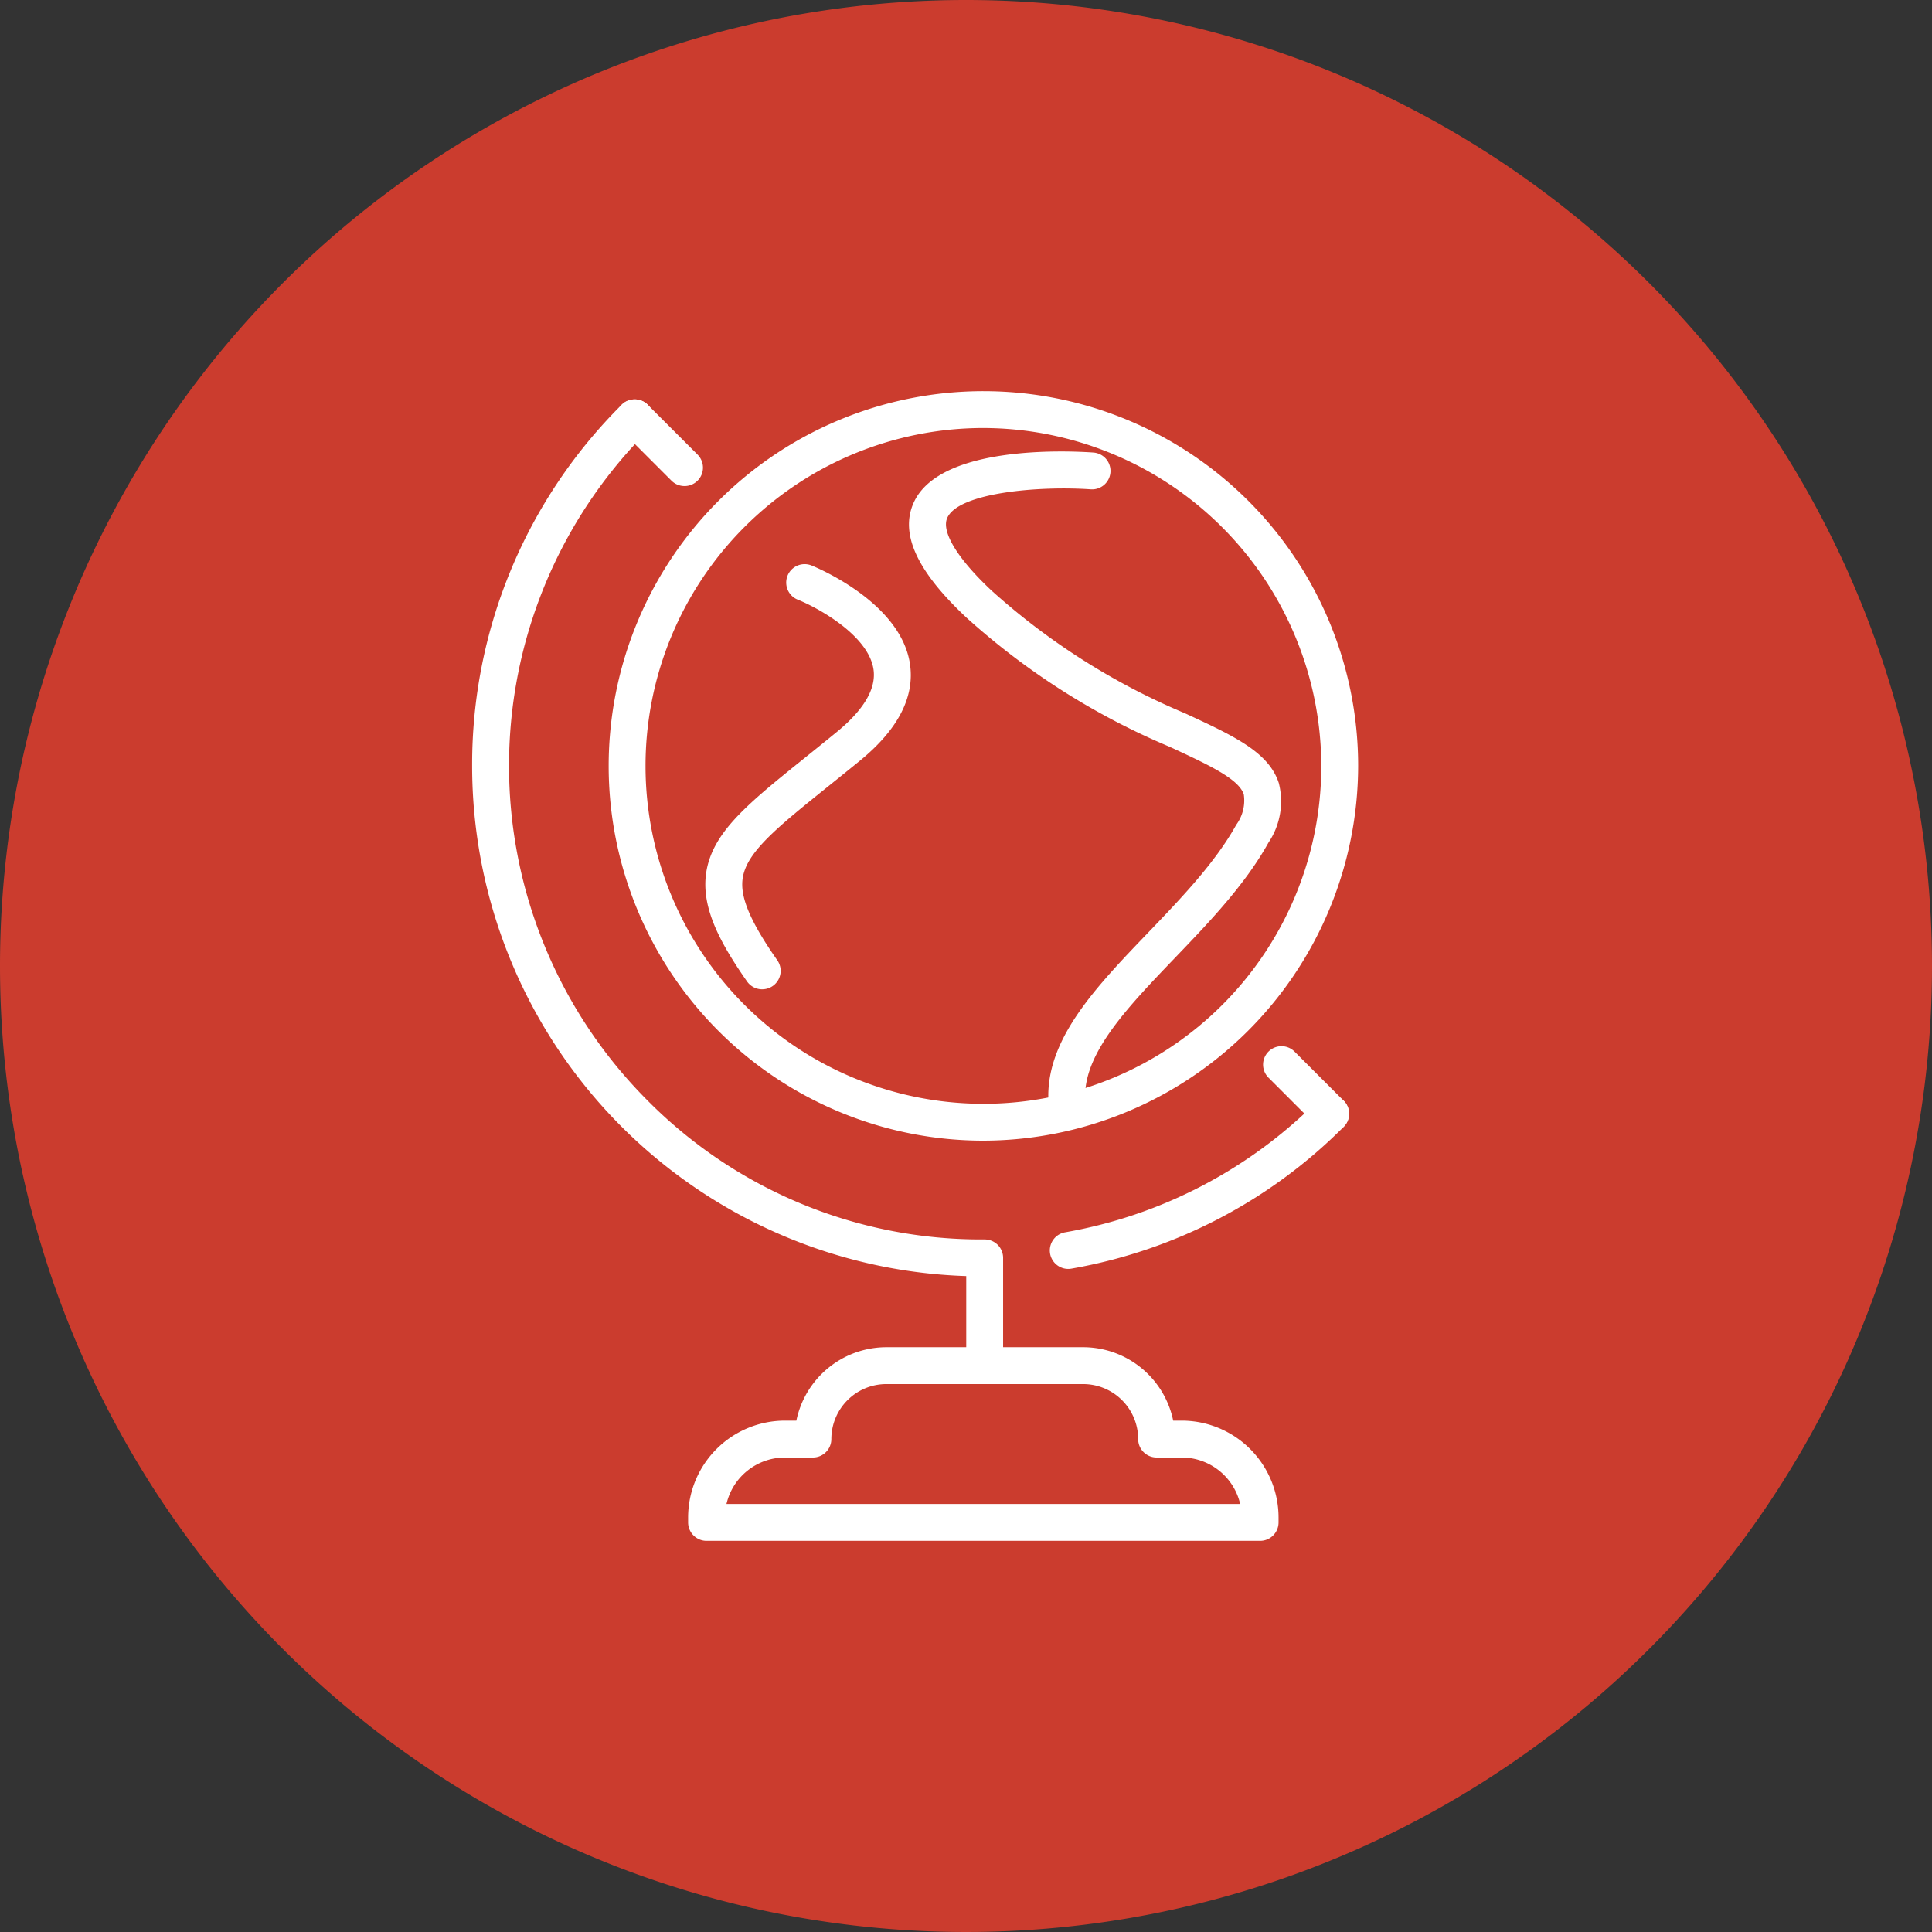 <svg xmlns="http://www.w3.org/2000/svg" xmlns:xlink="http://www.w3.org/1999/xlink" width="152" height="152" viewBox="0 0 152 152">
  <rect x="0" y="0" width="152" height="152" fill="#333333" stroke="none"/>
  <defs>
    <clipPath id="clip-path">
      <rect id="Rectangle_1999" data-name="Rectangle 1999" width="69.708" height="90.45" fill="#fff"/>
    </clipPath>
  </defs>
  <g id="Group_4147" data-name="Group 4147" transform="translate(-884 -6213)">
    <g id="Group_3724" data-name="Group 3724" transform="translate(21 -441.469)">
      <g id="Group_3457" data-name="Group 3457" transform="translate(863 6654.469)">
        <path id="Path_1577" data-name="Path 1577" d="M76,0A76,76,0,1,1,0,76,76,76,0,0,1,76,0Z" transform="translate(0)" fill="#cb3c2e"/>
      </g>
    </g>
    <g id="Group_3853" data-name="Group 3853" transform="translate(921.145 6243.775)">
      <g id="Group_3852" data-name="Group 3852" clip-path="url(#clip-path)">
        <path id="Path_1833" data-name="Path 1833" d="M142.507,185.6a1.45,1.45,0,0,1-.249-2.878,37.032,37.032,0,0,0,19.871-10.351,1.45,1.45,0,1,1,2.051,2.051,39.919,39.919,0,0,1-21.42,11.156,1.437,1.437,0,0,1-.253.022" transform="translate(-95.61 -116.544)" fill="#fff"/>
        <path id="Path_1834" data-name="Path 1834" d="M198.478,166.734a1.445,1.445,0,0,1-1.025-.425l-3.854-3.854a1.45,1.45,0,1,1,2.05-2.051l3.854,3.854a1.45,1.45,0,0,1-1.025,2.475" transform="translate(-130.935 -108.435)" fill="#fff"/>
        <path id="Path_1835" data-name="Path 1835" d="M40.566,8.822A1.445,1.445,0,0,1,39.541,8.4l-3.92-3.92a1.45,1.45,0,0,1,2.051-2.051l3.92,3.92a1.45,1.45,0,0,1-1.025,2.475" transform="translate(-23.856 -1.357)" fill="#fff"/>
        <path id="Path_1836" data-name="Path 1836" d="M40.324,79.474a1.45,1.45,0,0,1-1.45-1.45V70.977A40.171,40.171,0,0,1,0,30.828a39.9,39.9,0,0,1,11.765-28.4,1.45,1.45,0,0,1,2.051,2.051,37.266,37.266,0,0,0,0,52.7A36.9,36.9,0,0,0,40.078,68.095h.246a1.45,1.45,0,0,1,1.45,1.45v8.48a1.45,1.45,0,0,1-1.45,1.45" transform="translate(0 -1.357)" fill="#fff"/>
        <path id="Path_1837" data-name="Path 1837" d="M97.745,248.687H54.193a1.45,1.45,0,0,1-1.45-1.45v-.39a7.625,7.625,0,0,1,7.616-7.616h.9a7.239,7.239,0,0,1,7.08-5.777H83.826a7.239,7.239,0,0,1,7.08,5.777h.673a7.625,7.625,0,0,1,7.616,7.616v.39a1.45,1.45,0,0,1-1.45,1.45m-41.982-2.9H96.175a4.725,4.725,0,0,0-4.6-3.656H89.6a1.45,1.45,0,0,1-1.45-1.45,4.332,4.332,0,0,0-4.327-4.327H68.338a4.332,4.332,0,0,0-4.327,4.327,1.45,1.45,0,0,1-1.45,1.45h-2.2a4.725,4.725,0,0,0-4.6,3.656" transform="translate(-35.75 -158.237)" fill="#fff"/>
        <path id="Path_1838" data-name="Path 1838" d="M62.537,58.966A29.483,29.483,0,1,1,92.075,29.483,29.544,29.544,0,0,1,62.537,58.966m0-56.066A26.583,26.583,0,1,0,89.175,29.483,26.641,26.641,0,0,0,62.537,2.9" transform="translate(-22.367)" fill="#fff"/>
        <path id="Path_1839" data-name="Path 1839" d="M119.081,66.874a1.45,1.45,0,0,1-1.45-1.45c0-4.654,3.82-8.635,7.863-12.849,2.589-2.7,5.265-5.487,6.925-8.475a3.233,3.233,0,0,0,.593-2.394c-.4-1.231-2.8-2.339-5.827-3.741a56.393,56.393,0,0,1-15.968-10.144c-3.888-3.629-5.262-6.578-4.2-9.014,2-4.607,12.155-4.135,14.17-3.994a1.45,1.45,0,0,1-.2,2.893c-4.044-.281-10.433.243-11.31,2.258-.475,1.091.842,3.236,3.522,5.737A53.861,53.861,0,0,0,128.4,35.333c3.815,1.765,6.572,3.04,7.365,5.474a5.818,5.818,0,0,1-.814,4.7c-1.843,3.316-4.651,6.243-7.368,9.075-3.628,3.781-7.055,7.353-7.055,10.841a1.45,1.45,0,0,1-1.45,1.45" transform="translate(-72.302 -9.983)" fill="#fff"/>
        <path id="Path_1840" data-name="Path 1840" d="M61.416,75.687a1.447,1.447,0,0,1-1.189-.619c-2.57-3.672-4.043-6.75-2.877-9.841.965-2.559,3.565-4.649,7.5-7.813.756-.607,1.564-1.258,2.424-1.961,2.156-1.764,3.13-3.429,2.9-4.949-.415-2.7-4.439-4.864-5.954-5.47a1.45,1.45,0,1,1,1.077-2.693c.285.114,6.994,2.85,7.743,7.722.4,2.606-.921,5.174-3.927,7.634-.867.709-1.682,1.364-2.444,1.977-3.564,2.865-5.919,4.758-6.6,6.576-.519,1.376-.286,3.119,2.54,7.155a1.45,1.45,0,0,1-1.187,2.281" transform="translate(-38.598 -28.629)" fill="#fff"/>
      </g>
    </g>
  </g>
</svg>
